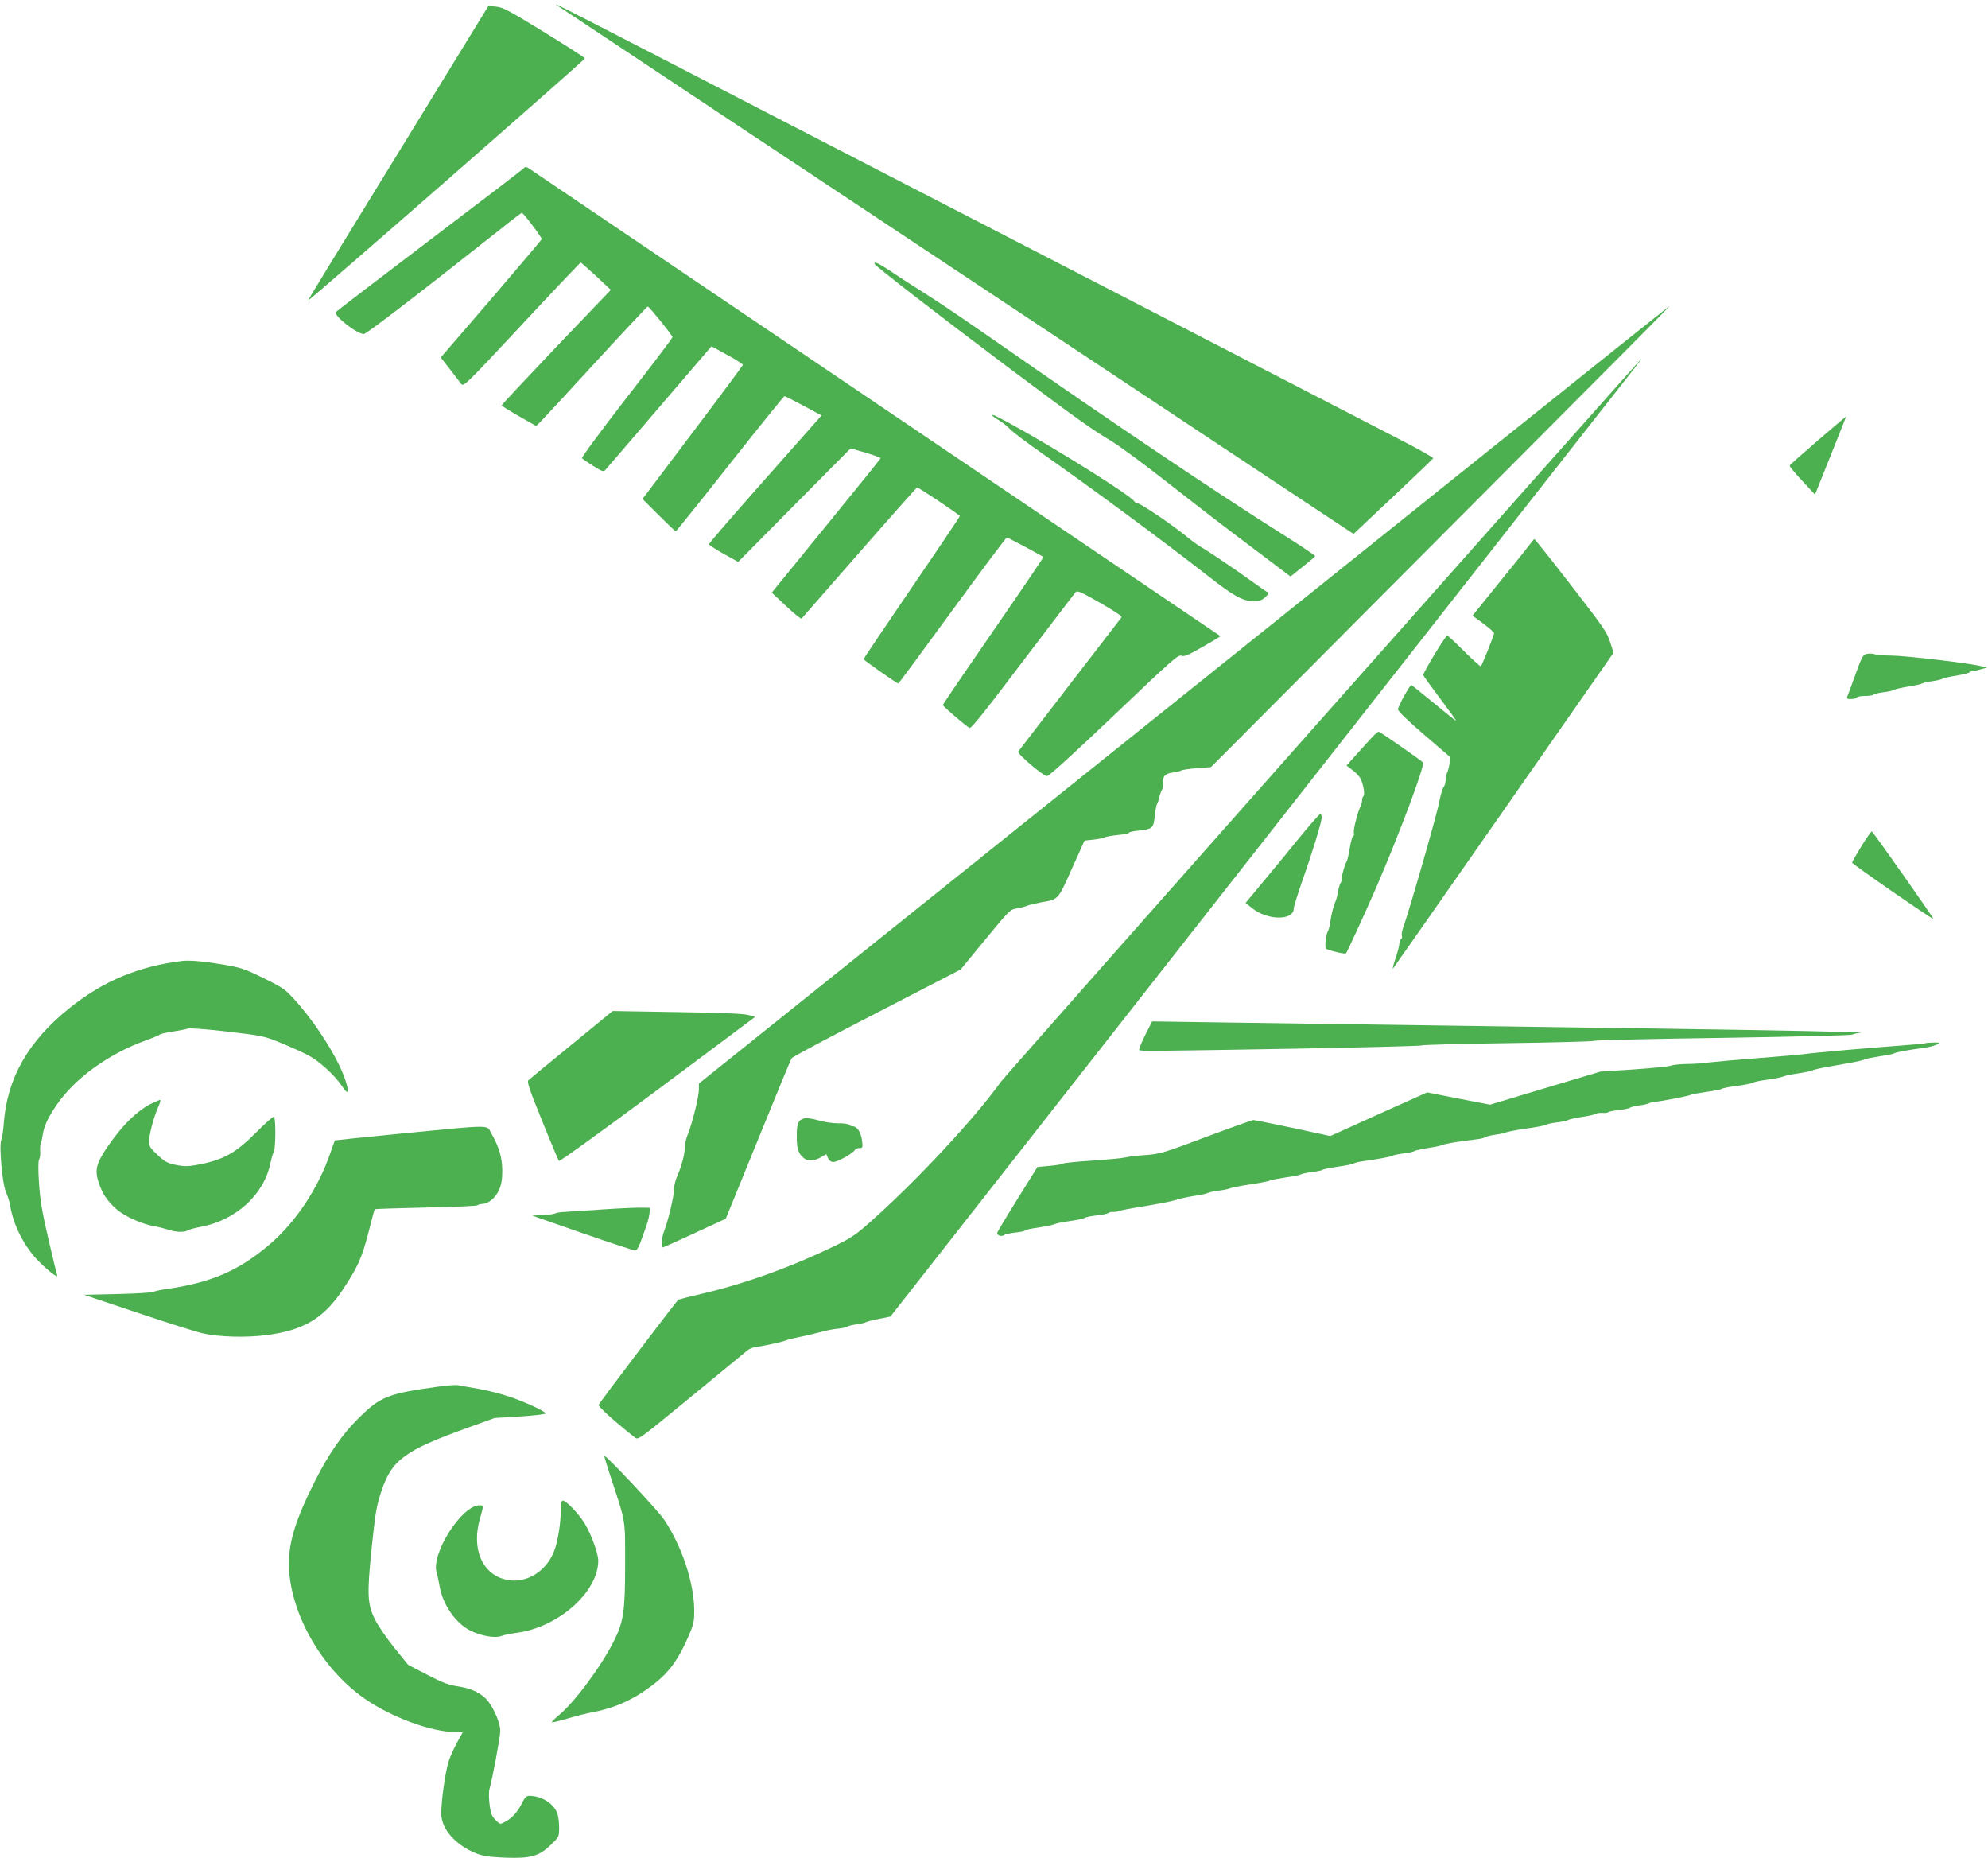 <?xml version="1.0" standalone="no"?>
<!DOCTYPE svg PUBLIC "-//W3C//DTD SVG 20010904//EN"
 "http://www.w3.org/TR/2001/REC-SVG-20010904/DTD/svg10.dtd">
<svg version="1.0" xmlns="http://www.w3.org/2000/svg"
 width="1280pt" height="1196pt" viewBox="0 0 1280 1196"
 preserveAspectRatio="xMidYMid meet">
<g transform="translate(0,1196) scale(0.1,-0.1)"
fill="#4caf50" stroke="none">
<path d="M3583 11928 c10 -7 548 -364 1195 -794 647 -429 1708 -1133 2357
-1564 649 -431 1270 -842 1380 -915 l200 -132 255 240 c140 132 256 243 258
247 2 4 -88 55 -200 113 -112 58 -747 386 -1413 730 -665 343 -1824 942 -2575
1329 -1347 696 -1492 770 -1457 746z"/>
<path d="M2563 10974 c-321 -521 -582 -948 -580 -949 5 -5 1785 1551 1783
1559 -1 5 -119 81 -261 168 -224 138 -267 161 -310 165 l-50 5 -582 -948z"/>
<path d="M3365 10871 c-11 -10 -285 -220 -610 -466 -324 -246 -591 -450 -593
-454 -10 -27 136 -141 181 -141 16 0 359 263 882 677 71 57 132 103 135 103
10 0 131 -161 128 -170 -2 -5 -149 -178 -326 -385 l-324 -376 59 -76 c32 -41
65 -84 73 -95 15 -18 33 -1 389 381 206 221 377 401 380 401 3 -1 48 -40 100
-88 l94 -88 -352 -368 c-193 -203 -351 -372 -351 -375 0 -4 50 -35 111 -70
l111 -63 27 26 c14 14 175 187 356 385 182 198 333 359 336 358 11 -3 159
-186 159 -197 0 -6 -133 -182 -296 -391 -163 -210 -292 -385 -287 -389 4 -4
37 -27 72 -49 52 -33 67 -39 76 -29 7 7 164 190 349 406 l337 393 102 -56 c56
-30 101 -59 100 -64 -2 -6 -147 -202 -324 -436 l-322 -427 104 -104 c57 -57
106 -104 110 -104 3 0 161 196 349 435 189 239 347 435 351 435 4 0 59 -28
123 -62 l115 -62 -22 -26 c-12 -14 -175 -198 -362 -409 -187 -211 -340 -388
-340 -394 0 -5 42 -33 94 -62 l94 -52 362 366 362 365 96 -28 c54 -16 97 -32
97 -35 0 -4 -158 -200 -351 -436 l-350 -430 93 -87 c51 -48 96 -84 99 -80 4 4
171 195 372 425 201 230 369 419 372 419 10 1 274 -176 275 -184 0 -4 -139
-211 -310 -461 -170 -250 -310 -457 -310 -460 0 -6 215 -157 224 -157 2 0 159
212 347 470 189 259 347 470 352 470 6 0 219 -113 235 -126 2 -1 -143 -215
-322 -474 -179 -259 -326 -475 -325 -478 1 -10 154 -141 172 -148 11 -4 105
114 342 428 181 238 334 439 341 447 10 11 36 0 158 -70 94 -54 142 -86 137
-93 -37 -47 -660 -857 -665 -864 -8 -14 160 -157 185 -158 12 -1 163 136 431
391 374 357 414 392 435 384 19 -7 43 3 138 58 64 36 114 67 113 68 -5 4
-4422 2991 -4448 3008 -24 16 -27 16 -45 -2z"/>
<path d="M5632 10260 c5 -14 441 -351 853 -660 454 -340 543 -403 670 -479 55
-33 224 -158 375 -277 151 -119 388 -301 527 -405 l252 -190 78 62 c43 34 79
65 81 69 1 4 -93 67 -209 140 -425 267 -1103 724 -1829 1230 -179 125 -388
267 -465 315 -77 48 -179 114 -227 147 -83 55 -114 69 -106 48z"/>
<path d="M9515 9004 c-676 -542 -2082 -1668 -3122 -2502 l-1893 -1517 0 -38
c0 -46 -42 -217 -72 -290 -11 -28 -20 -67 -19 -84 2 -37 -22 -125 -50 -187
-10 -23 -19 -59 -19 -81 0 -43 -38 -204 -64 -270 -16 -42 -21 -105 -8 -105 4
1 97 42 206 93 l199 92 208 510 c114 281 211 516 216 523 4 8 251 139 548 292
l540 279 159 193 c156 190 159 193 205 201 25 4 55 12 66 17 11 5 49 14 85 21
117 20 110 13 201 216 l82 182 56 6 c31 3 63 10 71 14 9 5 48 12 88 16 40 4
72 10 72 15 0 4 27 10 60 13 91 10 97 16 105 94 4 38 11 73 15 78 4 6 11 26
15 45 4 19 12 40 17 47 5 7 8 25 7 40 -5 44 12 64 62 70 24 3 49 9 54 13 6 4
51 11 101 15 l91 7 564 566 c310 312 976 980 1479 1485 503 504 913 917 910
917 -3 0 -558 -444 -1235 -986z"/>
<path d="M8519 7344 c-1124 -1268 -2057 -2324 -2074 -2347 -171 -239 -548
-643 -845 -906 -90 -80 -123 -102 -235 -156 -269 -130 -560 -235 -820 -297
-93 -22 -173 -42 -177 -44 -11 -7 -507 -661 -513 -677 -5 -11 92 -99 232 -210
22 -18 23 -17 365 264 189 155 350 288 360 296 9 8 27 16 40 19 82 13 186 36
203 44 11 5 54 16 95 24 41 8 102 23 135 32 33 9 83 19 110 21 28 3 55 9 60
13 6 5 33 11 60 15 28 4 55 10 60 14 6 3 43 13 84 21 l74 15 2371 3022 c1304
1661 2393 3049 2419 3082 27 34 47 61 45 61 -3 0 -924 -1038 -2049 -2306z"/>
<path d="M6390 9285 c0 -3 19 -17 43 -31 23 -14 56 -41 72 -58 17 -18 107 -86
200 -151 340 -239 775 -560 1080 -798 158 -124 218 -157 287 -157 37 0 53 6
75 26 18 17 24 28 16 31 -7 3 -54 35 -105 72 -106 77 -290 201 -329 222 -15 8
-60 41 -100 74 -89 72 -286 205 -305 205 -7 0 -17 6 -21 13 -22 37 -512 344
-791 496 -113 61 -122 65 -122 56z"/>
<path d="M11705 9125 c-99 -85 -181 -158 -182 -162 -2 -5 34 -48 80 -97 l83
-90 101 252 c56 139 100 252 100 252 -1 0 -83 -70 -182 -155z"/>
<path d="M9864 8473 c-7 -10 -95 -121 -198 -247 l-185 -229 69 -51 c38 -28 69
-56 70 -62 0 -12 -77 -204 -85 -213 -3 -3 -53 42 -110 99 -57 57 -106 102
-108 99 -29 -31 -157 -245 -153 -255 3 -8 53 -77 111 -154 58 -77 103 -140
100 -140 -3 0 -68 52 -144 115 -77 63 -141 115 -144 115 -10 0 -87 -139 -86
-157 0 -11 69 -77 169 -163 l169 -145 -6 -40 c-3 -22 -10 -48 -15 -58 -5 -10
-10 -33 -10 -50 -1 -17 -7 -37 -13 -44 -7 -7 -20 -51 -29 -98 -14 -78 -198
-717 -232 -807 -7 -21 -11 -44 -8 -52 3 -8 1 -17 -5 -21 -6 -3 -11 -16 -11
-29 0 -12 -11 -56 -25 -96 -14 -41 -21 -70 -16 -65 5 6 326 465 714 1021 l706
1012 -22 69 c-20 63 -45 99 -252 366 -126 163 -232 296 -235 296 -3 1 -10 -7
-16 -16z"/>
<path d="M12027 7752 c-32 -4 -36 -11 -86 -149 -22 -59 -42 -116 -46 -125 -6
-15 -2 -18 23 -18 17 0 34 5 37 10 3 6 28 10 55 10 27 0 51 4 54 9 3 4 31 11
63 15 31 4 61 10 67 15 6 4 47 14 91 21 44 7 85 16 90 20 6 4 35 11 65 15 30
4 60 11 65 15 6 5 47 14 93 21 45 8 82 17 82 21 0 4 8 8 18 8 9 0 35 5 57 12
l40 11 -35 8 c-92 22 -490 68 -583 69 -49 0 -96 4 -105 8 -9 4 -29 6 -45 4z"/>
<path d="M8837 7217 c-18 -19 -62 -68 -99 -109 l-68 -76 35 -27 c20 -14 43
-38 52 -52 19 -29 34 -111 21 -119 -4 -3 -8 -14 -8 -25 0 -10 -4 -27 -9 -37
-19 -38 -49 -153 -44 -172 3 -11 1 -20 -4 -20 -5 0 -15 -35 -22 -77 -7 -43
-16 -82 -20 -88 -11 -15 -35 -98 -32 -113 1 -8 -2 -19 -7 -25 -5 -7 -13 -32
-17 -57 -4 -24 -11 -51 -15 -60 -13 -27 -28 -84 -35 -135 -4 -27 -11 -54 -15
-60 -12 -15 -22 -98 -13 -111 7 -10 123 -38 129 -31 8 8 124 261 195 424 149
345 316 790 301 805 -18 18 -277 198 -285 198 -5 0 -23 -15 -40 -33z"/>
<path d="M8383 6588 c-59 -73 -165 -202 -235 -286 l-128 -154 42 -34 c100 -80
268 -81 268 -2 0 11 24 88 53 172 66 186 127 385 127 414 0 12 -4 22 -9 22 -6
0 -58 -60 -118 -132z"/>
<path d="M11985 6513 c-33 -54 -60 -102 -60 -106 0 -9 518 -367 523 -362 4 4
-387 559 -396 563 -4 1 -34 -42 -67 -95z"/>
<path d="M1170 5774 c-279 -35 -505 -129 -721 -302 -267 -213 -404 -453 -425
-747 -3 -44 -10 -89 -15 -100 -17 -34 6 -287 29 -338 11 -23 23 -62 27 -86 21
-128 91 -266 184 -360 63 -64 128 -113 119 -90 -3 8 -29 114 -57 236 -41 176
-53 250 -60 360 -6 88 -5 142 1 150 5 7 8 29 7 50 -2 21 0 43 3 48 3 6 9 33
13 60 9 57 31 105 88 190 119 175 338 333 582 420 44 16 82 32 85 36 3 4 41
12 85 19 44 7 87 15 95 19 8 4 121 -4 250 -19 230 -27 237 -28 350 -74 63 -26
142 -62 175 -79 72 -39 173 -131 218 -200 38 -59 48 -43 22 36 -42 132 -175
346 -307 498 -82 92 -85 95 -218 161 -122 60 -147 69 -257 88 -137 23 -221 30
-273 24z"/>
<path d="M3680 5235 c-146 -119 -271 -222 -278 -229 -10 -10 7 -61 89 -262 55
-137 104 -253 108 -257 5 -5 291 202 636 459 l627 468 -43 12 c-30 9 -169 15
-458 19 l-416 7 -265 -217z"/>
<path d="M7373 5296 c-24 -48 -41 -91 -38 -95 9 -8 41 -8 988 8 455 8 827 18
827 21 0 4 249 11 553 15 303 4 557 11 562 15 6 4 377 13 825 19 448 7 824 16
835 21 11 5 36 11 55 12 43 4 -525 16 -1405 28 -1394 20 -2225 32 -2684 38
l-473 7 -45 -89z"/>
<path d="M12395 5244 c-5 -2 -73 -8 -150 -14 -187 -13 -581 -48 -625 -55 -19
-3 -152 -15 -295 -26 -143 -11 -287 -24 -320 -28 -33 -5 -97 -10 -142 -10 -45
-1 -92 -5 -105 -11 -13 -5 -120 -16 -238 -24 l-215 -14 -355 -106 -356 -107
-202 39 -203 40 -312 -140 -312 -141 -240 52 c-132 28 -247 51 -255 51 -8 0
-145 -49 -305 -109 -271 -102 -296 -109 -385 -116 -52 -3 -111 -10 -130 -15
-19 -5 -116 -14 -215 -21 -99 -6 -184 -15 -190 -19 -5 -5 -45 -11 -87 -15
l-78 -7 -130 -208 c-71 -114 -130 -212 -130 -218 0 -15 31 -24 44 -13 6 5 39
13 74 17 34 3 62 10 62 13 0 4 39 13 86 19 47 7 93 17 102 21 9 5 55 15 102
21 47 7 90 16 95 21 6 4 39 11 75 15 36 3 70 11 77 16 6 5 20 8 30 7 10 -1 25
1 33 4 14 6 66 16 195 37 105 18 171 32 190 40 11 4 56 14 100 21 44 6 85 15
90 19 6 4 37 11 69 15 33 4 66 11 75 15 9 5 66 16 126 25 61 9 119 20 130 25
11 5 58 14 105 21 47 6 90 15 95 19 6 4 37 11 70 15 33 4 65 10 70 15 6 4 51
13 100 20 50 7 95 16 100 20 6 4 30 11 55 14 123 18 186 30 195 36 6 4 37 11
70 15 33 4 65 10 70 15 6 4 46 13 89 20 44 6 87 16 95 20 14 8 112 24 226 37
22 3 45 9 50 13 6 5 35 12 65 16 30 4 60 10 65 14 6 4 64 15 130 25 66 9 125
20 130 25 6 4 37 11 70 15 33 4 65 10 70 15 6 4 46 13 90 20 44 6 85 16 90 20
6 5 25 7 43 6 18 -1 35 1 37 5 3 3 33 10 67 13 35 4 67 11 73 15 5 5 32 11 58
15 27 3 54 9 60 13 6 3 22 8 36 9 54 6 226 39 236 46 6 4 51 12 100 19 50 7
95 15 100 20 6 4 51 13 100 19 50 7 95 16 100 20 6 5 48 14 95 20 47 6 92 16
101 20 9 5 54 14 100 21 46 7 86 16 89 19 3 3 48 14 100 23 173 30 215 38 235
47 11 5 56 14 100 21 44 6 85 14 90 18 10 8 97 23 200 37 28 4 61 13 75 20 24
13 23 13 -20 13 -25 0 -49 -2 -55 -5z"/>
<path d="M985 4861 c-98 -45 -203 -148 -302 -297 -64 -97 -73 -138 -48 -215
24 -73 53 -117 114 -172 55 -48 166 -98 251 -112 25 -4 62 -14 84 -21 44 -16
107 -18 122 -5 5 5 47 16 93 25 223 44 400 207 442 407 6 30 16 65 23 78 11
24 12 203 1 222 -4 5 -52 -37 -108 -93 -142 -144 -220 -186 -396 -218 -50 -9
-79 -9 -128 1 -54 11 -71 20 -118 64 -46 42 -55 56 -55 85 0 46 28 153 56 218
13 28 20 52 16 52 -4 0 -25 -9 -47 -19z"/>
<path d="M5185 4762 c-45 -9 -55 -30 -55 -116 0 -82 10 -113 48 -143 23 -19
70 -16 108 8 l34 20 11 -25 c8 -17 20 -26 35 -26 26 0 125 55 137 76 4 8 18
14 31 14 21 0 22 3 16 50 -7 53 -32 90 -61 90 -10 0 -21 4 -24 10 -3 5 -34 10
-68 9 -34 0 -91 8 -127 19 -36 10 -74 16 -85 14z"/>
<path d="M2602 4665 c-244 -24 -445 -45 -446 -46 -1 -2 -15 -40 -30 -84 -78
-225 -220 -439 -386 -582 -201 -173 -382 -251 -677 -292 -34 -5 -67 -13 -75
-17 -7 -5 -111 -11 -230 -14 l-217 -5 352 -118 c194 -65 381 -124 417 -131
107 -23 272 -27 400 -11 241 30 371 106 493 287 100 150 126 208 168 369 21
84 40 154 42 155 2 2 151 7 331 11 180 3 329 10 332 15 3 4 15 8 27 8 40 0 87
38 109 88 16 35 22 67 22 127 -1 84 -19 148 -71 240 -31 55 18 56 -561 0z"/>
<path d="M3885 4175 c-104 -7 -215 -14 -245 -16 -30 -1 -60 -6 -65 -10 -6 -4
-42 -9 -80 -11 l-69 -3 324 -113 c179 -62 332 -112 340 -112 9 0 22 21 34 53
10 28 27 75 37 104 10 28 20 66 21 85 l3 33 -55 1 c-30 1 -140 -4 -245 -11z"/>
<path d="M2830 3035 c-335 -46 -381 -64 -526 -209 -102 -101 -190 -229 -277
-402 -120 -237 -167 -386 -167 -528 1 -307 203 -670 484 -868 172 -121 434
-218 592 -218 l44 0 -35 -63 c-19 -35 -44 -89 -55 -121 -24 -71 -54 -292 -48
-357 10 -95 99 -190 228 -241 43 -16 84 -22 181 -26 167 -6 219 9 295 82 54
52 54 52 54 114 0 35 -6 77 -14 95 -25 60 -102 107 -177 107 -20 0 -29 -9 -46
-43 -28 -58 -64 -99 -107 -122 -34 -19 -35 -19 -56 0 -12 11 -26 27 -31 37
-16 29 -27 141 -17 173 19 68 69 333 69 372 1 46 -36 136 -77 190 -39 51 -105
84 -192 97 -63 9 -100 23 -201 75 l-123 64 -90 111 c-49 61 -105 143 -124 182
-49 98 -52 160 -20 468 23 220 30 262 62 358 67 201 149 261 560 409 l169 61
167 10 c92 6 165 15 162 20 -10 16 -139 76 -234 107 -52 18 -142 41 -200 51
-58 10 -116 20 -130 23 -14 3 -68 -1 -120 -8z"/>
<path d="M3891 2588 c-1 -4 19 -69 44 -145 96 -291 90 -257 90 -553 0 -306
-10 -370 -74 -497 -82 -163 -254 -394 -356 -477 -25 -21 -44 -40 -42 -43 3 -2
49 9 103 25 55 16 128 35 164 41 144 27 271 86 396 185 94 74 151 153 213 294
37 84 41 101 41 175 -1 177 -78 411 -194 585 -41 61 -384 426 -385 410z"/>
<path d="M3610 2226 c0 -75 -20 -195 -42 -251 -55 -140 -194 -218 -324 -180
-143 41 -207 199 -155 385 26 92 26 90 -2 90 -114 0 -312 -311 -276 -432 6
-18 14 -57 19 -87 21 -122 105 -242 201 -289 68 -33 154 -48 194 -34 17 7 63
16 101 21 268 35 526 263 526 465 0 44 -44 166 -84 233 -37 64 -122 153 -143
153 -12 0 -15 -16 -15 -74z"/>
</g>
</svg>
